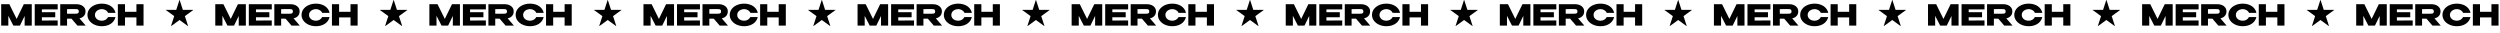 <?xml version="1.0" encoding="UTF-8"?> <svg xmlns="http://www.w3.org/2000/svg" width="5759" height="75" viewBox="0 0 5759 75" fill="none"> <path d="M73.168 9.688V59H56.775V36.743L45.913 59H30.787L19.192 36.476V59H2.732V9.688H21.524L38.317 43.607L54.843 9.688H73.168ZM127.255 39.808H96.468V47.338L132.852 47.072V59H80.008V9.688H132.852L132.919 21.616H96.468V28.147H127.255V39.808ZM178.321 58.933L164.66 43.007H154.465V58.933H138.738V9.621H175.989C180.12 9.621 183.763 10.31 186.917 11.687C190.116 13.064 192.582 14.997 194.314 17.485C196.091 19.928 196.98 22.771 196.98 26.014V26.281C196.98 30.501 195.736 33.989 193.248 36.743C190.805 39.497 187.406 41.341 183.052 42.274L197.379 58.933H178.321ZM181.52 26.414C181.52 24.682 181.142 23.415 180.387 22.616C179.676 21.816 178.743 21.328 177.588 21.15C176.433 20.972 174.745 20.883 172.524 20.883H170.125C166.837 20.972 161.617 21.017 154.465 21.017V31.612H172.39H172.524C174.745 31.612 176.433 31.523 177.588 31.345C178.743 31.168 179.676 30.723 180.387 30.013C181.142 29.257 181.52 28.058 181.52 26.414ZM201.471 34.411C201.471 29.48 202.915 25.037 205.803 21.083C208.735 17.129 212.711 14.042 217.731 11.82C222.795 9.555 228.393 8.422 234.524 8.422C240.032 8.422 245.008 9.31 249.451 11.088C253.893 12.82 257.536 15.286 260.379 18.484C263.222 21.638 265.11 25.348 266.043 29.613H248.984C248.318 27.836 247.185 26.303 245.586 25.015C244.031 23.682 242.276 22.682 240.321 22.016C238.366 21.35 236.456 21.017 234.59 21.017C231.969 21.017 229.415 21.55 226.927 22.616C224.484 23.682 222.485 25.237 220.93 27.28C219.419 29.28 218.664 31.656 218.664 34.411C218.664 37.165 219.419 39.564 220.93 41.608C222.44 43.607 224.395 45.139 226.794 46.206C229.237 47.227 231.836 47.738 234.59 47.738C237.656 47.738 240.477 47.005 243.053 45.539C245.674 44.073 247.607 41.985 248.851 39.275H265.977C264.999 43.496 263.089 47.205 260.246 50.404C257.403 53.558 253.782 56.001 249.384 57.734C244.986 59.467 240.032 60.333 234.524 60.333C228.437 60.333 222.862 59.2 217.798 56.934C212.778 54.669 208.802 51.559 205.869 47.605C202.937 43.651 201.471 39.253 201.471 34.411ZM287.95 27.214H314.272V9.688H330.665V59H314.272V40.142H287.95V59H271.49V9.688H287.95V27.214Z" fill="black"></path> <path d="M444.97 23.252L426.047 37.008C425.995 37.046 425.956 37.099 425.936 37.16C425.915 37.222 425.916 37.288 425.936 37.349L433.165 59.594C433.188 59.656 433.19 59.723 433.171 59.786C433.152 59.849 433.113 59.904 433.06 59.943C433.006 59.981 432.942 60.001 432.876 60C432.81 59.998 432.747 59.975 432.695 59.934L413.772 46.178C413.72 46.139 413.658 46.119 413.593 46.119C413.529 46.119 413.466 46.139 413.414 46.178L394.491 59.934C394.439 59.975 394.376 59.997 394.311 59.999C394.246 60 394.182 59.98 394.129 59.942C394.076 59.904 394.037 59.85 394.017 59.788C393.998 59.725 393.999 59.658 394.021 59.597L401.25 37.334C401.271 37.273 401.271 37.207 401.251 37.145C401.231 37.084 401.191 37.031 401.139 36.993L382.225 23.252C382.17 23.215 382.129 23.162 382.107 23.099C382.086 23.037 382.086 22.97 382.106 22.907C382.126 22.845 382.167 22.791 382.221 22.753C382.275 22.716 382.34 22.697 382.405 22.7H405.793C405.859 22.703 405.925 22.684 405.979 22.646C406.034 22.608 406.074 22.552 406.094 22.489L413.323 0.217C413.342 0.154 413.38 0.099 413.432 0.06C413.484 0.021 413.547 -1.683e-09 413.613 0C413.678 1.682e-09 413.741 0.021 413.793 0.06C413.846 0.099 413.884 0.154 413.902 0.217L421.116 22.498C421.136 22.562 421.176 22.617 421.231 22.655C421.285 22.693 421.351 22.712 421.417 22.709H444.793C444.856 22.71 444.917 22.73 444.968 22.767C445.019 22.805 445.056 22.857 445.076 22.917C445.096 22.976 445.096 23.041 445.077 23.101C445.058 23.161 445.021 23.214 444.97 23.252Z" fill="black"></path> <path d="M566.35 9.688V59H549.957V36.743L539.095 59H523.968L512.373 36.476V59H495.914V9.688H514.706L531.499 43.607L548.025 9.688H566.35ZM620.436 39.808H589.65V47.338L626.034 47.072V59H573.19V9.688H626.034L626.101 21.616H589.65V28.147H620.436V39.808ZM671.503 58.933L657.842 43.007H647.647V58.933H631.92V9.621H669.171C673.302 9.621 676.945 10.31 680.099 11.687C683.298 13.064 685.763 14.997 687.496 17.485C689.273 19.928 690.161 22.771 690.161 26.014V26.281C690.161 30.501 688.918 33.989 686.43 36.743C683.986 39.497 680.588 41.341 676.234 42.274L690.561 58.933H671.503ZM674.701 26.414C674.701 24.682 674.324 23.415 673.569 22.616C672.858 21.816 671.925 21.328 670.77 21.15C669.615 20.972 667.927 20.883 665.705 20.883H663.306C660.019 20.972 654.799 21.017 647.647 21.017V31.612H665.572H665.705C667.927 31.612 669.615 31.523 670.77 31.345C671.925 31.168 672.858 30.723 673.569 30.013C674.324 29.257 674.701 28.058 674.701 26.414ZM694.653 34.411C694.653 29.48 696.097 25.037 698.985 21.083C701.917 17.129 705.893 14.042 710.913 11.82C715.977 9.555 721.575 8.422 727.706 8.422C733.214 8.422 738.19 9.31 742.632 11.088C747.075 12.82 750.718 15.286 753.561 18.484C756.404 21.638 758.292 25.348 759.225 29.613H742.166C741.5 27.836 740.367 26.303 738.767 25.015C737.213 23.682 735.458 22.682 733.503 22.016C731.548 21.35 729.638 21.017 727.772 21.017C725.151 21.017 722.597 21.55 720.109 22.616C717.665 23.682 715.666 25.237 714.111 27.28C712.601 29.28 711.846 31.656 711.846 34.411C711.846 37.165 712.601 39.564 714.111 41.608C715.622 43.607 717.577 45.139 719.976 46.206C722.419 47.227 725.018 47.738 727.772 47.738C730.838 47.738 733.659 47.005 736.235 45.539C738.856 44.073 740.789 41.985 742.033 39.275H759.159C758.181 43.496 756.271 47.205 753.428 50.404C750.585 53.558 746.964 56.001 742.566 57.734C738.168 59.467 733.214 60.333 727.706 60.333C721.619 60.333 716.044 59.2 710.979 56.934C705.959 54.669 701.983 51.559 699.051 47.605C696.119 43.651 694.653 39.253 694.653 34.411ZM781.132 27.214H807.454V9.688H823.847V59H807.454V40.142H781.132V59H764.672V9.688H781.132V27.214Z" fill="black"></path> <path d="M938.152 23.252L919.229 37.008C919.177 37.046 919.138 37.099 919.118 37.16C919.097 37.222 919.098 37.288 919.118 37.349L926.347 59.594C926.37 59.656 926.372 59.723 926.353 59.786C926.334 59.849 926.295 59.904 926.242 59.943C926.188 59.981 926.124 60.001 926.058 60C925.992 59.998 925.929 59.975 925.877 59.934L906.954 46.178C906.902 46.139 906.84 46.119 906.775 46.119C906.711 46.119 906.648 46.139 906.596 46.178L887.673 59.934C887.621 59.975 887.558 59.997 887.493 59.999C887.428 60 887.364 59.98 887.311 59.942C887.258 59.904 887.219 59.85 887.199 59.788C887.18 59.725 887.181 59.658 887.203 59.597L894.432 37.334C894.453 37.273 894.453 37.207 894.433 37.145C894.413 37.084 894.373 37.031 894.321 36.993L875.407 23.252C875.352 23.215 875.311 23.162 875.289 23.099C875.268 23.037 875.268 22.97 875.288 22.907C875.308 22.845 875.349 22.791 875.403 22.753C875.457 22.716 875.522 22.697 875.587 22.7H898.975C899.041 22.703 899.107 22.684 899.161 22.646C899.216 22.608 899.256 22.552 899.276 22.489L906.505 0.217C906.524 0.154 906.562 0.099 906.614 0.06C906.666 0.021 906.729 -1.683e-09 906.795 0C906.86 1.682e-09 906.923 0.021 906.975 0.06C907.028 0.099 907.066 0.154 907.084 0.217L914.298 22.498C914.318 22.562 914.358 22.617 914.413 22.655C914.467 22.693 914.533 22.712 914.599 22.709H937.975C938.038 22.71 938.099 22.73 938.15 22.767C938.201 22.805 938.238 22.857 938.258 22.917C938.278 22.976 938.278 23.041 938.259 23.101C938.24 23.161 938.203 23.214 938.152 23.252Z" fill="black"></path> <path d="M1059.53 9.688V59H1043.14V36.743L1032.28 59H1017.15L1005.56 36.476V59H989.096V9.688H1007.89L1024.68 43.607L1041.21 9.688H1059.53ZM1113.62 39.808H1082.83V47.338L1119.22 47.072V59H1066.37V9.688H1119.22L1119.28 21.616H1082.83V28.147H1113.62V39.808ZM1164.68 58.933L1151.02 43.007H1140.83V58.933H1125.1V9.621H1162.35C1166.48 9.621 1170.13 10.31 1173.28 11.687C1176.48 13.064 1178.95 14.997 1180.68 17.485C1182.45 19.928 1183.34 22.771 1183.34 26.014V26.281C1183.34 30.501 1182.1 33.989 1179.61 36.743C1177.17 39.497 1173.77 41.341 1169.42 42.274L1183.74 58.933H1164.68ZM1167.88 26.414C1167.88 24.682 1167.51 23.415 1166.75 22.616C1166.04 21.816 1165.11 21.328 1163.95 21.15C1162.8 20.972 1161.11 20.883 1158.89 20.883H1156.49C1153.2 20.972 1147.98 21.017 1140.83 21.017V31.612H1158.75H1158.89C1161.11 31.612 1162.8 31.523 1163.95 31.345C1165.11 31.168 1166.04 30.723 1166.75 30.013C1167.51 29.257 1167.88 28.058 1167.88 26.414ZM1187.84 34.411C1187.84 29.48 1189.28 25.037 1192.17 21.083C1195.1 17.129 1199.07 14.042 1204.09 11.82C1209.16 9.555 1214.76 8.422 1220.89 8.422C1226.4 8.422 1231.37 9.31 1235.81 11.088C1240.26 12.82 1243.9 15.286 1246.74 18.484C1249.59 21.638 1251.47 25.348 1252.41 29.613H1235.35C1234.68 27.836 1233.55 26.303 1231.95 25.015C1230.39 23.682 1228.64 22.682 1226.68 22.016C1224.73 21.35 1222.82 21.017 1220.95 21.017C1218.33 21.017 1215.78 21.55 1213.29 22.616C1210.85 23.682 1208.85 25.237 1207.29 27.28C1205.78 29.28 1205.03 31.656 1205.03 34.411C1205.03 37.165 1205.78 39.564 1207.29 41.608C1208.8 43.607 1210.76 45.139 1213.16 46.206C1215.6 47.227 1218.2 47.738 1220.95 47.738C1224.02 47.738 1226.84 47.005 1229.42 45.539C1232.04 44.073 1233.97 41.985 1235.21 39.275H1252.34C1251.36 43.496 1249.45 47.205 1246.61 50.404C1243.77 53.558 1240.15 56.001 1235.75 57.734C1231.35 59.467 1226.4 60.333 1220.89 60.333C1214.8 60.333 1209.23 59.2 1204.16 56.934C1199.14 54.669 1195.17 51.559 1192.23 47.605C1189.3 43.651 1187.84 39.253 1187.84 34.411ZM1274.31 27.214H1300.64V9.688H1317.03V59H1300.64V40.142H1274.31V59H1257.85V9.688H1274.31V27.214Z" fill="black"></path> <path d="M1431.33 23.252L1412.41 37.008C1412.36 37.046 1412.32 37.099 1412.3 37.16C1412.28 37.222 1412.28 37.288 1412.3 37.349L1419.53 59.594C1419.55 59.656 1419.55 59.723 1419.53 59.786C1419.52 59.849 1419.48 59.904 1419.42 59.943C1419.37 59.981 1419.31 60.001 1419.24 60C1419.17 59.998 1419.11 59.975 1419.06 59.934L1400.14 46.178C1400.08 46.139 1400.02 46.119 1399.96 46.119C1399.89 46.119 1399.83 46.139 1399.78 46.178L1380.85 59.934C1380.8 59.975 1380.74 59.997 1380.67 59.999C1380.61 60 1380.55 59.98 1380.49 59.942C1380.44 59.904 1380.4 59.85 1380.38 59.788C1380.36 59.725 1380.36 59.658 1380.38 59.597L1387.61 37.334C1387.63 37.273 1387.63 37.207 1387.61 37.145C1387.59 37.084 1387.55 37.031 1387.5 36.993L1368.59 23.252C1368.53 23.215 1368.49 23.162 1368.47 23.099C1368.45 23.037 1368.45 22.97 1368.47 22.907C1368.49 22.845 1368.53 22.791 1368.58 22.753C1368.64 22.716 1368.7 22.697 1368.77 22.7H1392.16C1392.22 22.703 1392.29 22.684 1392.34 22.646C1392.4 22.608 1392.44 22.552 1392.46 22.489L1399.69 0.217C1399.71 0.154 1399.74 0.099 1399.8 0.06C1399.85 0.021 1399.91 -1.683e-09 1399.98 0C1400.04 1.682e-09 1400.1 0.021 1400.16 0.06C1400.21 0.099 1400.25 0.154 1400.27 0.217L1407.48 22.498C1407.5 22.562 1407.54 22.617 1407.59 22.655C1407.65 22.693 1407.71 22.712 1407.78 22.709H1431.16C1431.22 22.71 1431.28 22.73 1431.33 22.767C1431.38 22.805 1431.42 22.857 1431.44 22.917C1431.46 22.976 1431.46 23.041 1431.44 23.101C1431.42 23.161 1431.38 23.214 1431.33 23.252Z" fill="black"></path> <path d="M1552.71 9.688V59H1536.32V36.743L1525.46 59H1510.33L1498.74 36.476V59H1482.28V9.688H1501.07L1517.86 43.607L1534.39 9.688H1552.71ZM1606.8 39.808H1576.01V47.338L1612.4 47.072V59H1559.55V9.688H1612.4L1612.46 21.616H1576.01V28.147H1606.8V39.808ZM1657.87 58.933L1644.21 43.007H1634.01V58.933H1618.28V9.621H1655.53C1659.67 9.621 1663.31 10.31 1666.46 11.687C1669.66 13.064 1672.13 14.997 1673.86 17.485C1675.64 19.928 1676.53 22.771 1676.53 26.014V26.281C1676.53 30.501 1675.28 33.989 1672.79 36.743C1670.35 39.497 1666.95 41.341 1662.6 42.274L1676.92 58.933H1657.87ZM1661.07 26.414C1661.07 24.682 1660.69 23.415 1659.93 22.616C1659.22 21.816 1658.29 21.328 1657.13 21.15C1655.98 20.972 1654.29 20.883 1652.07 20.883H1649.67C1646.38 20.972 1641.16 21.017 1634.01 21.017V31.612H1651.94H1652.07C1654.29 31.612 1655.98 31.523 1657.13 31.345C1658.29 31.168 1659.22 30.723 1659.93 30.013C1660.69 29.257 1661.07 28.058 1661.07 26.414ZM1681.02 34.411C1681.02 29.48 1682.46 25.037 1685.35 21.083C1688.28 17.129 1692.26 14.042 1697.28 11.82C1702.34 9.555 1707.94 8.422 1714.07 8.422C1719.58 8.422 1724.55 9.31 1729 11.088C1733.44 12.82 1737.08 15.286 1739.92 18.484C1742.77 21.638 1744.66 25.348 1745.59 29.613H1728.53C1727.86 27.836 1726.73 26.303 1725.13 25.015C1723.58 23.682 1721.82 22.682 1719.87 22.016C1717.91 21.35 1716 21.017 1714.14 21.017C1711.51 21.017 1708.96 21.55 1706.47 22.616C1704.03 23.682 1702.03 25.237 1700.48 27.28C1698.96 29.28 1698.21 31.656 1698.21 34.411C1698.21 37.165 1698.96 39.564 1700.48 41.608C1701.99 43.607 1703.94 45.139 1706.34 46.206C1708.78 47.227 1711.38 47.738 1714.14 47.738C1717.2 47.738 1720.02 47.005 1722.6 45.539C1725.22 44.073 1727.15 41.985 1728.4 39.275H1745.52C1744.54 43.496 1742.63 47.205 1739.79 50.404C1736.95 53.558 1733.33 56.001 1728.93 57.734C1724.53 59.467 1719.58 60.333 1714.07 60.333C1707.98 60.333 1702.41 59.2 1697.34 56.934C1692.32 54.669 1688.35 51.559 1685.42 47.605C1682.48 43.651 1681.02 39.253 1681.02 34.411ZM1767.5 27.214H1793.82V9.688H1810.21V59H1793.82V40.142H1767.5V59H1751.04V9.688H1767.5V27.214Z" fill="black"></path> <path d="M1924.52 23.252L1905.59 37.008C1905.54 37.046 1905.5 37.099 1905.48 37.16C1905.46 37.222 1905.46 37.288 1905.48 37.349L1912.71 59.594C1912.73 59.656 1912.74 59.723 1912.72 59.786C1912.7 59.849 1912.66 59.904 1912.61 59.943C1912.55 59.981 1912.49 60.001 1912.42 60C1912.36 59.998 1912.29 59.975 1912.24 59.934L1893.32 46.178C1893.27 46.139 1893.2 46.119 1893.14 46.119C1893.07 46.119 1893.01 46.139 1892.96 46.178L1874.04 59.934C1873.98 59.975 1873.92 59.997 1873.86 59.999C1873.79 60 1873.73 59.98 1873.67 59.942C1873.62 59.904 1873.58 59.85 1873.56 59.788C1873.54 59.725 1873.54 59.658 1873.57 59.597L1880.8 37.334C1880.82 37.273 1880.82 37.207 1880.8 37.145C1880.78 37.084 1880.74 37.031 1880.68 36.993L1861.77 23.252C1861.72 23.215 1861.67 23.162 1861.65 23.099C1861.63 23.037 1861.63 22.97 1861.65 22.907C1861.67 22.845 1861.71 22.791 1861.77 22.753C1861.82 22.716 1861.89 22.697 1861.95 22.7H1885.34C1885.4 22.703 1885.47 22.684 1885.52 22.646C1885.58 22.608 1885.62 22.552 1885.64 22.489L1892.87 0.217C1892.89 0.154 1892.93 0.099 1892.98 0.06C1893.03 0.021 1893.09 -1.683e-09 1893.16 0C1893.22 1.682e-09 1893.29 0.021 1893.34 0.06C1893.39 0.099 1893.43 0.154 1893.45 0.217L1900.66 22.498C1900.68 22.562 1900.72 22.617 1900.78 22.655C1900.83 22.693 1900.9 22.712 1900.96 22.709H1924.34C1924.4 22.71 1924.46 22.73 1924.51 22.767C1924.56 22.805 1924.6 22.857 1924.62 22.917C1924.64 22.976 1924.64 23.041 1924.62 23.101C1924.6 23.161 1924.57 23.214 1924.52 23.252Z" fill="black"></path> <path d="M2045.9 9.688V59H2029.5V36.743L2018.64 59H2003.51L1991.92 36.476V59H1975.46V9.688H1994.25L2011.04 43.607L2027.57 9.688H2045.9ZM2099.98 39.808H2069.2V47.338L2105.58 47.072V59H2052.74V9.688H2105.58L2105.65 21.616H2069.2V28.147H2099.98V39.808ZM2151.05 58.933L2137.39 43.007H2127.19V58.933H2111.47V9.621H2148.72C2152.85 9.621 2156.49 10.31 2159.64 11.687C2162.84 13.064 2165.31 14.997 2167.04 17.485C2168.82 19.928 2169.71 22.771 2169.71 26.014V26.281C2169.71 30.501 2168.46 33.989 2165.98 36.743C2163.53 39.497 2160.13 41.341 2155.78 42.274L2170.11 58.933H2151.05ZM2154.25 26.414C2154.25 24.682 2153.87 23.415 2153.11 22.616C2152.4 21.816 2151.47 21.328 2150.32 21.15C2149.16 20.972 2147.47 20.883 2145.25 20.883H2142.85C2139.56 20.972 2134.34 21.017 2127.19 21.017V31.612H2145.12H2145.25C2147.47 31.612 2149.16 31.523 2150.32 31.345C2151.47 31.168 2152.4 30.723 2153.11 30.013C2153.87 29.257 2154.25 28.058 2154.25 26.414ZM2174.2 34.411C2174.2 29.48 2175.64 25.037 2178.53 21.083C2181.46 17.129 2185.44 14.042 2190.46 11.82C2195.52 9.555 2201.12 8.422 2207.25 8.422C2212.76 8.422 2217.74 9.31 2222.18 11.088C2226.62 12.82 2230.26 15.286 2233.11 18.484C2235.95 21.638 2237.84 25.348 2238.77 29.613H2221.71C2221.05 27.836 2219.91 26.303 2218.31 25.015C2216.76 23.682 2215 22.682 2213.05 22.016C2211.09 21.35 2209.18 21.017 2207.32 21.017C2204.7 21.017 2202.14 21.55 2199.65 22.616C2197.21 23.682 2195.21 25.237 2193.66 27.28C2192.15 29.28 2191.39 31.656 2191.39 34.411C2191.39 37.165 2192.15 39.564 2193.66 41.608C2195.17 43.607 2197.12 45.139 2199.52 46.206C2201.96 47.227 2204.56 47.738 2207.32 47.738C2210.38 47.738 2213.2 47.005 2215.78 45.539C2218.4 44.073 2220.33 41.985 2221.58 39.275H2238.7C2237.73 43.496 2235.82 47.205 2232.97 50.404C2230.13 53.558 2226.51 56.001 2222.11 57.734C2217.71 59.467 2212.76 60.333 2207.25 60.333C2201.16 60.333 2195.59 59.2 2190.53 56.934C2185.51 54.669 2181.53 51.559 2178.6 47.605C2175.66 43.651 2174.2 39.253 2174.2 34.411ZM2260.68 27.214H2287V9.688H2303.39V59H2287V40.142H2260.68V59H2244.22V9.688H2260.68V27.214Z" fill="black"></path> <path d="M2417.7 23.252L2398.77 37.008C2398.72 37.046 2398.68 37.099 2398.66 37.16C2398.64 37.222 2398.64 37.288 2398.66 37.349L2405.89 59.594C2405.92 59.656 2405.92 59.723 2405.9 59.786C2405.88 59.849 2405.84 59.904 2405.79 59.943C2405.73 59.981 2405.67 60.001 2405.6 60C2405.54 59.998 2405.47 59.975 2405.42 59.934L2386.5 46.178C2386.45 46.139 2386.39 46.119 2386.32 46.119C2386.26 46.119 2386.19 46.139 2386.14 46.178L2367.22 59.934C2367.17 59.975 2367.1 59.997 2367.04 59.999C2366.97 60 2366.91 59.98 2366.86 59.942C2366.8 59.904 2366.76 59.85 2366.74 59.788C2366.73 59.725 2366.73 59.658 2366.75 59.597L2373.98 37.334C2374 37.273 2374 37.207 2373.98 37.145C2373.96 37.084 2373.92 37.031 2373.87 36.993L2354.95 23.252C2354.9 23.215 2354.86 23.162 2354.83 23.099C2354.81 23.037 2354.81 22.97 2354.83 22.907C2354.85 22.845 2354.89 22.791 2354.95 22.753C2355 22.716 2355.07 22.697 2355.13 22.7H2378.52C2378.59 22.703 2378.65 22.684 2378.71 22.646C2378.76 22.608 2378.8 22.552 2378.82 22.489L2386.05 0.217C2386.07 0.154 2386.11 0.099 2386.16 0.06C2386.21 0.021 2386.27 -1.683e-09 2386.34 0C2386.41 1.682e-09 2386.47 0.021 2386.52 0.06C2386.57 0.099 2386.61 0.154 2386.63 0.217L2393.84 22.498C2393.86 22.562 2393.9 22.617 2393.96 22.655C2394.01 22.693 2394.08 22.712 2394.14 22.709H2417.52C2417.58 22.71 2417.64 22.73 2417.7 22.767C2417.75 22.805 2417.78 22.857 2417.8 22.917C2417.82 22.976 2417.82 23.041 2417.8 23.101C2417.79 23.161 2417.75 23.214 2417.7 23.252Z" fill="black"></path> <path d="M2539.08 9.688V59H2522.68V36.743L2511.82 59H2496.7L2485.1 36.476V59H2468.64V9.688H2487.43L2504.23 43.607L2520.75 9.688H2539.08ZM2593.16 39.808H2562.38V47.338L2598.76 47.072V59H2545.92V9.688H2598.76L2598.83 21.616H2562.38V28.147H2593.16V39.808ZM2644.23 58.933L2630.57 43.007H2620.37V58.933H2604.65V9.621H2641.9C2646.03 9.621 2649.67 10.31 2652.83 11.687C2656.03 13.064 2658.49 14.997 2660.22 17.485C2662 19.928 2662.89 22.771 2662.89 26.014V26.281C2662.89 30.501 2661.64 33.989 2659.16 36.743C2656.71 39.497 2653.32 41.341 2648.96 42.274L2663.29 58.933H2644.23ZM2647.43 26.414C2647.43 24.682 2647.05 23.415 2646.3 22.616C2645.59 21.816 2644.65 21.328 2643.5 21.15C2642.34 20.972 2640.65 20.883 2638.43 20.883H2636.03C2632.75 20.972 2627.53 21.017 2620.37 21.017V31.612H2638.3H2638.43C2640.65 31.612 2642.34 31.523 2643.5 31.345C2644.65 31.168 2645.59 30.723 2646.3 30.013C2647.05 29.257 2647.43 28.058 2647.43 26.414ZM2667.38 34.411C2667.38 29.48 2668.82 25.037 2671.71 21.083C2674.64 17.129 2678.62 14.042 2683.64 11.82C2688.7 9.555 2694.3 8.422 2700.43 8.422C2705.94 8.422 2710.92 9.31 2715.36 11.088C2719.8 12.82 2723.45 15.286 2726.29 18.484C2729.13 21.638 2731.02 25.348 2731.95 29.613H2714.89C2714.23 27.836 2713.09 26.303 2711.49 25.015C2709.94 23.682 2708.19 22.682 2706.23 22.016C2704.28 21.35 2702.37 21.017 2700.5 21.017C2697.88 21.017 2695.32 21.55 2692.84 22.616C2690.39 23.682 2688.39 25.237 2686.84 27.28C2685.33 29.28 2684.57 31.656 2684.57 34.411C2684.57 37.165 2685.33 39.564 2686.84 41.608C2688.35 43.607 2690.3 45.139 2692.7 46.206C2695.15 47.227 2697.75 47.738 2700.5 47.738C2703.56 47.738 2706.39 47.005 2708.96 45.539C2711.58 44.073 2713.52 41.985 2714.76 39.275H2731.89C2730.91 43.496 2729 47.205 2726.16 50.404C2723.31 53.558 2719.69 56.001 2715.29 57.734C2710.9 59.467 2705.94 60.333 2700.43 60.333C2694.35 60.333 2688.77 59.2 2683.71 56.934C2678.69 54.669 2674.71 51.559 2671.78 47.605C2668.85 43.651 2667.38 39.253 2667.38 34.411ZM2753.86 27.214H2780.18V9.688H2796.57V59H2780.18V40.142H2753.86V59H2737.4V9.688H2753.86V27.214Z" fill="black"></path> <path d="M2910.88 23.252L2891.96 37.008C2891.9 37.046 2891.86 37.099 2891.84 37.16C2891.82 37.222 2891.82 37.288 2891.84 37.349L2899.07 59.594C2899.1 59.656 2899.1 59.723 2899.08 59.786C2899.06 59.849 2899.02 59.904 2898.97 59.943C2898.91 59.981 2898.85 60.001 2898.78 60C2898.72 59.998 2898.66 59.975 2898.6 59.934L2879.68 46.178C2879.63 46.139 2879.57 46.119 2879.5 46.119C2879.44 46.119 2879.37 46.139 2879.32 46.178L2860.4 59.934C2860.35 59.975 2860.28 59.997 2860.22 59.999C2860.15 60 2860.09 59.98 2860.04 59.942C2859.98 59.904 2859.95 59.85 2859.93 59.788C2859.91 59.725 2859.91 59.658 2859.93 59.597L2867.16 37.334C2867.18 37.273 2867.18 37.207 2867.16 37.145C2867.14 37.084 2867.1 37.031 2867.05 36.993L2848.13 23.252C2848.08 23.215 2848.04 23.162 2848.02 23.099C2847.99 23.037 2847.99 22.97 2848.01 22.907C2848.03 22.845 2848.08 22.791 2848.13 22.753C2848.18 22.716 2848.25 22.697 2848.31 22.7H2871.7C2871.77 22.703 2871.83 22.684 2871.89 22.646C2871.94 22.608 2871.98 22.552 2872 22.489L2879.23 0.217C2879.25 0.154 2879.29 0.099 2879.34 0.06C2879.39 0.021 2879.46 -1.683e-09 2879.52 0C2879.59 1.682e-09 2879.65 0.021 2879.7 0.06C2879.75 0.099 2879.79 0.154 2879.81 0.217L2887.02 22.498C2887.04 22.562 2887.08 22.617 2887.14 22.655C2887.19 22.693 2887.26 22.712 2887.33 22.709H2910.7C2910.76 22.71 2910.83 22.73 2910.88 22.767C2910.93 22.805 2910.96 22.857 2910.98 22.917C2911 22.976 2911 23.041 2910.99 23.101C2910.97 23.161 2910.93 23.214 2910.88 23.252Z" fill="black"></path> <path d="M3032.26 9.688V59H3015.87V36.743L3005 59H2989.88L2978.28 36.476V59H2961.82V9.688H2980.61L2997.41 43.607L3013.93 9.688H3032.26ZM3086.35 39.808H3055.56V47.338L3091.94 47.072V59H3039.1V9.688H3091.94L3092.01 21.616H3055.56V28.147H3086.35V39.808ZM3137.41 58.933L3123.75 43.007H3113.56V58.933H3097.83V9.621H3135.08C3139.21 9.621 3142.85 10.31 3146.01 11.687C3149.21 13.064 3151.67 14.997 3153.4 17.485C3155.18 19.928 3156.07 22.771 3156.07 26.014V26.281C3156.07 30.501 3154.83 33.989 3152.34 36.743C3149.9 39.497 3146.5 41.341 3142.14 42.274L3156.47 58.933H3137.41ZM3140.61 26.414C3140.61 24.682 3140.23 23.415 3139.48 22.616C3138.77 21.816 3137.83 21.328 3136.68 21.15C3135.52 20.972 3133.84 20.883 3131.61 20.883H3129.22C3125.93 20.972 3120.71 21.017 3113.56 21.017V31.612H3131.48H3131.61C3133.84 31.612 3135.52 31.523 3136.68 31.345C3137.83 31.168 3138.77 30.723 3139.48 30.013C3140.23 29.257 3140.61 28.058 3140.61 26.414ZM3160.56 34.411C3160.56 29.48 3162.01 25.037 3164.89 21.083C3167.83 17.129 3171.8 14.042 3176.82 11.82C3181.89 9.555 3187.48 8.422 3193.61 8.422C3199.12 8.422 3204.1 9.31 3208.54 11.088C3212.98 12.82 3216.63 15.286 3219.47 18.484C3222.31 21.638 3224.2 25.348 3225.13 29.613H3208.07C3207.41 27.836 3206.28 26.303 3204.68 25.015C3203.12 23.682 3201.37 22.682 3199.41 22.016C3197.46 21.35 3195.55 21.017 3193.68 21.017C3191.06 21.017 3188.51 21.55 3186.02 22.616C3183.57 23.682 3181.58 25.237 3180.02 27.28C3178.51 29.28 3177.75 31.656 3177.75 34.411C3177.75 37.165 3178.51 39.564 3180.02 41.608C3181.53 43.607 3183.49 45.139 3185.88 46.206C3188.33 47.227 3190.93 47.738 3193.68 47.738C3196.75 47.738 3199.57 47.005 3202.14 45.539C3204.77 44.073 3206.7 41.985 3207.94 39.275H3225.07C3224.09 43.496 3222.18 47.205 3219.34 50.404C3216.49 53.558 3212.87 56.001 3208.47 57.734C3204.08 59.467 3199.12 60.333 3193.61 60.333C3187.53 60.333 3181.95 59.2 3176.89 56.934C3171.87 54.669 3167.89 51.559 3164.96 47.605C3162.03 43.651 3160.56 39.253 3160.56 34.411ZM3247.04 27.214H3273.36V9.688H3289.76V59H3273.36V40.142H3247.04V59H3230.58V9.688H3247.04V27.214Z" fill="black"></path> <path d="M3404.06 23.252L3385.14 37.008C3385.09 37.046 3385.05 37.099 3385.03 37.16C3385.01 37.222 3385.01 37.288 3385.03 37.349L3392.26 59.594C3392.28 59.656 3392.28 59.723 3392.26 59.786C3392.24 59.849 3392.2 59.904 3392.15 59.943C3392.1 59.981 3392.03 60.001 3391.97 60C3391.9 59.998 3391.84 59.975 3391.79 59.934L3372.86 46.178C3372.81 46.139 3372.75 46.119 3372.68 46.119C3372.62 46.119 3372.56 46.139 3372.5 46.178L3353.58 59.934C3353.53 59.975 3353.47 59.997 3353.4 59.999C3353.34 60 3353.27 59.98 3353.22 59.942C3353.17 59.904 3353.13 59.85 3353.11 59.788C3353.09 59.725 3353.09 59.658 3353.11 59.597L3360.34 37.334C3360.36 37.273 3360.36 37.207 3360.34 37.145C3360.32 37.084 3360.28 37.031 3360.23 36.993L3341.32 23.252C3341.26 23.215 3341.22 23.162 3341.2 23.099C3341.18 23.037 3341.18 22.97 3341.2 22.907C3341.22 22.845 3341.26 22.791 3341.31 22.753C3341.37 22.716 3341.43 22.697 3341.5 22.7H3364.88C3364.95 22.703 3365.02 22.684 3365.07 22.646C3365.12 22.608 3365.16 22.552 3365.18 22.489L3372.41 0.217C3372.43 0.154 3372.47 0.099 3372.52 0.06C3372.57 0.021 3372.64 -1.683e-09 3372.7 0C3372.77 1.682e-09 3372.83 0.021 3372.88 0.06C3372.94 0.099 3372.97 0.154 3372.99 0.217L3380.21 22.498C3380.23 22.562 3380.27 22.617 3380.32 22.655C3380.38 22.693 3380.44 22.712 3380.51 22.709H3403.88C3403.95 22.71 3404.01 22.73 3404.06 22.767C3404.11 22.805 3404.15 22.857 3404.17 22.917C3404.19 22.976 3404.19 23.041 3404.17 23.101C3404.15 23.161 3404.11 23.214 3404.06 23.252Z" fill="black"></path> <path d="M3525.44 9.688V59H3509.05V36.743L3498.19 59H3483.06L3471.46 36.476V59H3455V9.688H3473.8L3490.59 43.607L3507.12 9.688H3525.44ZM3579.53 39.808H3548.74V47.338L3585.12 47.072V59H3532.28V9.688H3585.12L3585.19 21.616H3548.74V28.147H3579.53V39.808ZM3630.59 58.933L3616.93 43.007H3606.74V58.933H3591.01V9.621H3628.26C3632.39 9.621 3636.04 10.31 3639.19 11.687C3642.39 13.064 3644.85 14.997 3646.59 17.485C3648.36 19.928 3649.25 22.771 3649.25 26.014V26.281C3649.25 30.501 3648.01 33.989 3645.52 36.743C3643.08 39.497 3639.68 41.341 3635.32 42.274L3649.65 58.933H3630.59ZM3633.79 26.414C3633.79 24.682 3633.41 23.415 3632.66 22.616C3631.95 21.816 3631.02 21.328 3629.86 21.15C3628.71 20.972 3627.02 20.883 3624.8 20.883H3622.4C3619.11 20.972 3613.89 21.017 3606.74 21.017V31.612H3624.66H3624.8C3627.02 31.612 3628.71 31.523 3629.86 31.345C3631.02 31.168 3631.95 30.723 3632.66 30.013C3633.41 29.257 3633.79 28.058 3633.79 26.414ZM3653.74 34.411C3653.74 29.48 3655.19 25.037 3658.08 21.083C3661.01 17.129 3664.98 14.042 3670 11.82C3675.07 9.555 3680.67 8.422 3686.8 8.422C3692.3 8.422 3697.28 9.31 3701.72 11.088C3706.17 12.82 3709.81 15.286 3712.65 18.484C3715.49 21.638 3717.38 25.348 3718.32 29.613H3701.26C3700.59 27.836 3699.46 26.303 3697.86 25.015C3696.3 23.682 3694.55 22.682 3692.59 22.016C3690.64 21.35 3688.73 21.017 3686.86 21.017C3684.24 21.017 3681.69 21.55 3679.2 22.616C3676.76 23.682 3674.76 25.237 3673.2 27.28C3671.69 29.28 3670.94 31.656 3670.94 34.411C3670.94 37.165 3671.69 39.564 3673.2 41.608C3674.71 43.607 3676.67 45.139 3679.07 46.206C3681.51 47.227 3684.11 47.738 3686.86 47.738C3689.93 47.738 3692.75 47.005 3695.33 45.539C3697.95 44.073 3699.88 41.985 3701.12 39.275H3718.25C3717.27 43.496 3715.36 47.205 3712.52 50.404C3709.68 53.558 3706.05 56.001 3701.66 57.734C3697.26 59.467 3692.3 60.333 3686.8 60.333C3680.71 60.333 3675.13 59.2 3670.07 56.934C3665.05 54.669 3661.07 51.559 3658.14 47.605C3655.21 43.651 3653.74 39.253 3653.74 34.411ZM3740.22 27.214H3766.54V9.688H3782.94V59H3766.54V40.142H3740.22V59H3723.76V9.688H3740.22V27.214Z" fill="black"></path> <path d="M3897.24 23.252L3878.32 37.008C3878.27 37.046 3878.23 37.099 3878.21 37.16C3878.19 37.222 3878.19 37.288 3878.21 37.349L3885.44 59.594C3885.46 59.656 3885.46 59.723 3885.44 59.786C3885.42 59.849 3885.39 59.904 3885.33 59.943C3885.28 59.981 3885.21 60.001 3885.15 60C3885.08 59.998 3885.02 59.975 3884.97 59.934L3866.04 46.178C3865.99 46.139 3865.93 46.119 3865.87 46.119C3865.8 46.119 3865.74 46.139 3865.69 46.178L3846.76 59.934C3846.71 59.975 3846.65 59.997 3846.58 59.999C3846.52 60 3846.45 59.98 3846.4 59.942C3846.35 59.904 3846.31 59.85 3846.29 59.788C3846.27 59.725 3846.27 59.658 3846.29 59.597L3853.52 37.334C3853.54 37.273 3853.54 37.207 3853.52 37.145C3853.5 37.084 3853.46 37.031 3853.41 36.993L3834.5 23.252C3834.44 23.215 3834.4 23.162 3834.38 23.099C3834.36 23.037 3834.36 22.97 3834.38 22.907C3834.4 22.845 3834.44 22.791 3834.49 22.753C3834.55 22.716 3834.61 22.697 3834.68 22.7H3858.07C3858.13 22.703 3858.2 22.684 3858.25 22.646C3858.31 22.608 3858.35 22.552 3858.37 22.489L3865.6 0.217C3865.61 0.154 3865.65 0.099 3865.7 0.06C3865.76 0.021 3865.82 -1.683e-09 3865.89 0C3865.95 1.682e-09 3866.01 0.021 3866.07 0.06C3866.12 0.099 3866.16 0.154 3866.17 0.217L3873.39 22.498C3873.41 22.562 3873.45 22.617 3873.5 22.655C3873.56 22.693 3873.62 22.712 3873.69 22.709H3897.07C3897.13 22.71 3897.19 22.73 3897.24 22.767C3897.29 22.805 3897.33 22.857 3897.35 22.917C3897.37 22.976 3897.37 23.041 3897.35 23.101C3897.33 23.161 3897.29 23.214 3897.24 23.252Z" fill="black"></path> <path d="M4018.62 9.688V59H4002.23V36.743L3991.37 59H3976.24L3964.65 36.476V59H3948.19V9.688H3966.98L3983.77 43.607L4000.3 9.688H4018.62ZM4072.71 39.808H4041.92V47.338L4078.31 47.072V59H4025.46V9.688H4078.31L4078.37 21.616H4041.92V28.147H4072.71V39.808ZM4123.78 58.933L4110.11 43.007H4099.92V58.933H4084.19V9.621H4121.44C4125.57 9.621 4129.22 10.31 4132.37 11.687C4135.57 13.064 4138.04 14.997 4139.77 17.485C4141.55 19.928 4142.43 22.771 4142.43 26.014V26.281C4142.43 30.501 4141.19 33.989 4138.7 36.743C4136.26 39.497 4132.86 41.341 4128.51 42.274L4142.83 58.933H4123.78ZM4126.97 26.414C4126.97 24.682 4126.6 23.415 4125.84 22.616C4125.13 21.816 4124.2 21.328 4123.04 21.15C4121.89 20.972 4120.2 20.883 4117.98 20.883H4115.58C4112.29 20.972 4107.07 21.017 4099.92 21.017V31.612H4117.84H4117.98C4120.2 31.612 4121.89 31.523 4123.04 31.345C4124.2 31.168 4125.13 30.723 4125.84 30.013C4126.6 29.257 4126.97 28.058 4126.97 26.414ZM4146.93 34.411C4146.93 29.48 4148.37 25.037 4151.26 21.083C4154.19 17.129 4158.17 14.042 4163.19 11.82C4168.25 9.555 4173.85 8.422 4179.98 8.422C4185.49 8.422 4190.46 9.31 4194.9 11.088C4199.35 12.82 4202.99 15.286 4205.83 18.484C4208.68 21.638 4210.56 25.348 4211.5 29.613H4194.44C4193.77 27.836 4192.64 26.303 4191.04 25.015C4189.48 23.682 4187.73 22.682 4185.78 22.016C4183.82 21.35 4181.91 21.017 4180.04 21.017C4177.42 21.017 4174.87 21.55 4172.38 22.616C4169.94 23.682 4167.94 25.237 4166.38 27.28C4164.87 29.28 4164.12 31.656 4164.12 34.411C4164.12 37.165 4164.87 39.564 4166.38 41.608C4167.89 43.607 4169.85 45.139 4172.25 46.206C4174.69 47.227 4177.29 47.738 4180.04 47.738C4183.11 47.738 4185.93 47.005 4188.51 45.539C4191.13 44.073 4193.06 41.985 4194.3 39.275H4211.43C4210.45 43.496 4208.54 47.205 4205.7 50.404C4202.86 53.558 4199.24 56.001 4194.84 57.734C4190.44 59.467 4185.49 60.333 4179.98 60.333C4173.89 60.333 4168.32 59.2 4163.25 56.934C4158.23 54.669 4154.26 51.559 4151.32 47.605C4148.39 43.651 4146.93 39.253 4146.93 34.411ZM4233.4 27.214H4259.73V9.688H4276.12V59H4259.73V40.142H4233.4V59H4216.94V9.688H4233.4V27.214Z" fill="black"></path> <path d="M4390.42 23.252L4371.5 37.008C4371.45 37.046 4371.41 37.099 4371.39 37.16C4371.37 37.222 4371.37 37.288 4371.39 37.349L4378.62 59.594C4378.64 59.656 4378.64 59.723 4378.62 59.786C4378.61 59.849 4378.57 59.904 4378.51 59.943C4378.46 59.981 4378.4 60.001 4378.33 60C4378.26 59.998 4378.2 59.975 4378.15 59.934L4359.23 46.178C4359.17 46.139 4359.11 46.119 4359.05 46.119C4358.98 46.119 4358.92 46.139 4358.87 46.178L4339.94 59.934C4339.89 59.975 4339.83 59.997 4339.76 59.999C4339.7 60 4339.64 59.98 4339.58 59.942C4339.53 59.904 4339.49 59.85 4339.47 59.788C4339.45 59.725 4339.45 59.658 4339.47 59.597L4346.7 37.334C4346.72 37.273 4346.72 37.207 4346.7 37.145C4346.68 37.084 4346.64 37.031 4346.59 36.993L4327.68 23.252C4327.62 23.215 4327.58 23.162 4327.56 23.099C4327.54 23.037 4327.54 22.97 4327.56 22.907C4327.58 22.845 4327.62 22.791 4327.67 22.753C4327.73 22.716 4327.79 22.697 4327.86 22.7H4351.25C4351.31 22.703 4351.38 22.684 4351.43 22.646C4351.49 22.608 4351.53 22.552 4351.55 22.489L4358.78 0.217C4358.8 0.154 4358.83 0.099 4358.89 0.06C4358.94 0.021 4359 -1.683e-09 4359.07 0C4359.13 1.682e-09 4359.19 0.021 4359.25 0.06C4359.3 0.099 4359.34 0.154 4359.36 0.217L4366.57 22.498C4366.59 22.562 4366.63 22.617 4366.68 22.655C4366.74 22.693 4366.8 22.712 4366.87 22.709H4390.25C4390.31 22.71 4390.37 22.73 4390.42 22.767C4390.47 22.805 4390.51 22.857 4390.53 22.917C4390.55 22.976 4390.55 23.041 4390.53 23.101C4390.51 23.161 4390.47 23.214 4390.42 23.252Z" fill="black"></path> <path d="M4511.8 9.688V59H4495.41V36.743L4484.55 59H4469.42L4457.83 36.476V59H4441.37V9.688H4460.16L4476.95 43.607L4493.48 9.688H4511.8ZM4565.89 39.808H4535.1V47.338L4571.49 47.072V59H4518.64V9.688H4571.49L4571.55 21.616H4535.1V28.147H4565.89V39.808ZM4616.96 58.933L4603.3 43.007H4593.1V58.933H4577.37V9.621H4614.62C4618.76 9.621 4622.4 10.31 4625.55 11.687C4628.75 13.064 4631.22 14.997 4632.95 17.485C4634.73 19.928 4635.62 22.771 4635.62 26.014V26.281C4635.62 30.501 4634.37 33.989 4631.88 36.743C4629.44 39.497 4626.04 41.341 4621.69 42.274L4636.02 58.933H4616.96ZM4620.16 26.414C4620.16 24.682 4619.78 23.415 4619.02 22.616C4618.31 21.816 4617.38 21.328 4616.22 21.15C4615.07 20.972 4613.38 20.883 4611.16 20.883H4608.76C4605.47 20.972 4600.25 21.017 4593.1 21.017V31.612H4611.03H4611.16C4613.38 31.612 4615.07 31.523 4616.22 31.345C4617.38 31.168 4618.31 30.723 4619.02 30.013C4619.78 29.257 4620.16 28.058 4620.16 26.414ZM4640.11 34.411C4640.11 29.48 4641.55 25.037 4644.44 21.083C4647.37 17.129 4651.35 14.042 4656.37 11.82C4661.43 9.555 4667.03 8.422 4673.16 8.422C4678.67 8.422 4683.64 9.31 4688.09 11.088C4692.53 12.82 4696.17 15.286 4699.01 18.484C4701.86 21.638 4703.75 25.348 4704.68 29.613H4687.62C4686.95 27.836 4685.82 26.303 4684.22 25.015C4682.67 23.682 4680.91 22.682 4678.96 22.016C4677 21.35 4675.09 21.017 4673.23 21.017C4670.61 21.017 4668.05 21.55 4665.56 22.616C4663.12 23.682 4661.12 25.237 4659.57 27.28C4658.05 29.28 4657.3 31.656 4657.3 34.411C4657.3 37.165 4658.05 39.564 4659.57 41.608C4661.08 43.607 4663.03 45.139 4665.43 46.206C4667.87 47.227 4670.47 47.738 4673.23 47.738C4676.29 47.738 4679.11 47.005 4681.69 45.539C4684.31 44.073 4686.24 41.985 4687.49 39.275H4704.61C4703.64 43.496 4701.72 47.205 4698.88 50.404C4696.04 53.558 4692.42 56.001 4688.02 57.734C4683.62 59.467 4678.67 60.333 4673.16 60.333C4667.07 60.333 4661.5 59.2 4656.43 56.934C4651.41 54.669 4647.44 51.559 4644.51 47.605C4641.57 43.651 4640.11 39.253 4640.11 34.411ZM4726.59 27.214H4752.91V9.688H4769.3V59H4752.91V40.142H4726.59V59H4710.13V9.688H4726.59V27.214Z" fill="black"></path> <path d="M4883.61 23.252L4864.68 37.008C4864.63 37.046 4864.59 37.099 4864.57 37.16C4864.55 37.222 4864.55 37.288 4864.57 37.349L4871.8 59.594C4871.82 59.656 4871.83 59.723 4871.81 59.786C4871.79 59.849 4871.75 59.904 4871.7 59.943C4871.64 59.981 4871.58 60.001 4871.51 60C4871.45 59.998 4871.38 59.975 4871.33 59.934L4852.41 46.178C4852.36 46.139 4852.29 46.119 4852.23 46.119C4852.16 46.119 4852.1 46.139 4852.05 46.178L4833.13 59.934C4833.07 59.975 4833.01 59.997 4832.95 59.999C4832.88 60 4832.82 59.98 4832.76 59.942C4832.71 59.904 4832.67 59.85 4832.65 59.788C4832.63 59.725 4832.63 59.658 4832.66 59.597L4839.89 37.334C4839.91 37.273 4839.91 37.207 4839.89 37.145C4839.87 37.084 4839.83 37.031 4839.77 36.993L4820.86 23.252C4820.81 23.215 4820.76 23.162 4820.74 23.099C4820.72 23.037 4820.72 22.97 4820.74 22.907C4820.76 22.845 4820.8 22.791 4820.86 22.753C4820.91 22.716 4820.98 22.697 4821.04 22.7H4844.43C4844.49 22.703 4844.56 22.684 4844.61 22.646C4844.67 22.608 4844.71 22.552 4844.73 22.489L4851.96 0.217C4851.98 0.154 4852.02 0.099 4852.07 0.06C4852.12 0.021 4852.18 -1.683e-09 4852.25 0C4852.31 1.682e-09 4852.38 0.021 4852.43 0.06C4852.48 0.099 4852.52 0.154 4852.54 0.217L4859.75 22.498C4859.77 22.562 4859.81 22.617 4859.87 22.655C4859.92 22.693 4859.99 22.712 4860.05 22.709H4883.43C4883.49 22.71 4883.55 22.73 4883.6 22.767C4883.65 22.805 4883.69 22.857 4883.71 22.917C4883.73 22.976 4883.73 23.041 4883.71 23.101C4883.69 23.161 4883.66 23.214 4883.61 23.252Z" fill="black"></path> <path d="M5004.99 9.688V59H4988.59V36.743L4977.73 59H4962.6L4951.01 36.476V59H4934.55V9.688H4953.34L4970.13 43.607L4986.66 9.688H5004.99ZM5059.07 39.808H5028.29V47.338L5064.67 47.072V59H5011.83V9.688H5064.67L5064.74 21.616H5028.29V28.147H5059.07V39.808ZM5110.14 58.933L5096.48 43.007H5086.28V58.933H5070.56V9.621H5107.81C5111.94 9.621 5115.58 10.31 5118.73 11.687C5121.93 13.064 5124.4 14.997 5126.13 17.485C5127.91 19.928 5128.8 22.771 5128.8 26.014V26.281C5128.8 30.501 5127.55 33.989 5125.07 36.743C5122.62 39.497 5119.22 41.341 5114.87 42.274L5129.2 58.933H5110.14ZM5113.34 26.414C5113.34 24.682 5112.96 23.415 5112.2 22.616C5111.49 21.816 5110.56 21.328 5109.41 21.15C5108.25 20.972 5106.56 20.883 5104.34 20.883H5101.94C5098.65 20.972 5093.43 21.017 5086.28 21.017V31.612H5104.21H5104.34C5106.56 31.612 5108.25 31.523 5109.41 31.345C5110.56 31.168 5111.49 30.723 5112.2 30.013C5112.96 29.257 5113.34 28.058 5113.34 26.414ZM5133.29 34.411C5133.29 29.48 5134.73 25.037 5137.62 21.083C5140.55 17.129 5144.53 14.042 5149.55 11.82C5154.61 9.555 5160.21 8.422 5166.34 8.422C5171.85 8.422 5176.83 9.31 5181.27 11.088C5185.71 12.82 5189.35 15.286 5192.2 18.484C5195.04 21.638 5196.93 25.348 5197.86 29.613H5180.8C5180.14 27.836 5179 26.303 5177.4 25.015C5175.85 23.682 5174.09 22.682 5172.14 22.016C5170.18 21.35 5168.27 21.017 5166.41 21.017C5163.79 21.017 5161.23 21.55 5158.74 22.616C5156.3 23.682 5154.3 25.237 5152.75 27.28C5151.24 29.28 5150.48 31.656 5150.48 34.411C5150.48 37.165 5151.24 39.564 5152.75 41.608C5154.26 43.607 5156.21 45.139 5158.61 46.206C5161.05 47.227 5163.65 47.738 5166.41 47.738C5169.47 47.738 5172.29 47.005 5174.87 45.539C5177.49 44.073 5179.42 41.985 5180.67 39.275H5197.79C5196.82 43.496 5194.91 47.205 5192.06 50.404C5189.22 53.558 5185.6 56.001 5181.2 57.734C5176.8 59.467 5171.85 60.333 5166.34 60.333C5160.25 60.333 5154.68 59.2 5149.62 56.934C5144.59 54.669 5140.62 51.559 5137.69 47.605C5134.75 43.651 5133.29 39.253 5133.29 34.411ZM5219.77 27.214H5246.09V9.688H5262.48V59H5246.09V40.142H5219.77V59H5203.31V9.688H5219.77V27.214Z" fill="black"></path> <path d="M5376.79 23.252L5357.86 37.008C5357.81 37.046 5357.77 37.099 5357.75 37.16C5357.73 37.222 5357.73 37.288 5357.75 37.349L5364.98 59.594C5365.01 59.656 5365.01 59.723 5364.99 59.786C5364.97 59.849 5364.93 59.904 5364.88 59.943C5364.82 59.981 5364.76 60.001 5364.69 60C5364.63 59.998 5364.56 59.975 5364.51 59.934L5345.59 46.178C5345.54 46.139 5345.48 46.119 5345.41 46.119C5345.35 46.119 5345.28 46.139 5345.23 46.178L5326.31 59.934C5326.26 59.975 5326.19 59.997 5326.13 59.999C5326.06 60 5326 59.98 5325.95 59.942C5325.89 59.904 5325.85 59.85 5325.83 59.788C5325.82 59.725 5325.82 59.658 5325.84 59.597L5333.07 37.334C5333.09 37.273 5333.09 37.207 5333.07 37.145C5333.05 37.084 5333.01 37.031 5332.96 36.993L5314.04 23.252C5313.99 23.215 5313.95 23.162 5313.92 23.099C5313.9 23.037 5313.9 22.97 5313.92 22.907C5313.94 22.845 5313.98 22.791 5314.04 22.753C5314.09 22.716 5314.16 22.697 5314.22 22.7H5337.61C5337.68 22.703 5337.74 22.684 5337.8 22.646C5337.85 22.608 5337.89 22.552 5337.91 22.489L5345.14 0.217C5345.16 0.154 5345.2 0.099 5345.25 0.06C5345.3 0.021 5345.36 -1.683e-09 5345.43 0C5345.5 1.682e-09 5345.56 0.021 5345.61 0.06C5345.66 0.099 5345.7 0.154 5345.72 0.217L5352.93 22.498C5352.95 22.562 5352.99 22.617 5353.05 22.655C5353.1 22.693 5353.17 22.712 5353.23 22.709H5376.61C5376.67 22.71 5376.73 22.73 5376.79 22.767C5376.84 22.805 5376.87 22.857 5376.89 22.917C5376.91 22.976 5376.91 23.041 5376.89 23.101C5376.88 23.161 5376.84 23.214 5376.79 23.252Z" fill="black"></path> <path d="M5498.17 9.688V59H5481.77V36.743L5470.91 59H5455.79L5444.19 36.476V59H5427.73V9.688H5446.52L5463.32 43.607L5479.84 9.688H5498.17ZM5552.25 39.808H5521.47V47.338L5557.85 47.072V59H5505.01V9.688H5557.85L5557.92 21.616H5521.47V28.147H5552.25V39.808ZM5603.32 58.933L5589.66 43.007H5579.46V58.933H5563.74V9.621H5600.99C5605.12 9.621 5608.76 10.31 5611.92 11.687C5615.11 13.064 5617.58 14.997 5619.31 17.485C5621.09 19.928 5621.98 22.771 5621.98 26.014V26.281C5621.98 30.501 5620.73 33.989 5618.25 36.743C5615.8 39.497 5612.41 41.341 5608.05 42.274L5622.38 58.933H5603.32ZM5606.52 26.414C5606.52 24.682 5606.14 23.415 5605.39 22.616C5604.68 21.816 5603.74 21.328 5602.59 21.15C5601.43 20.972 5599.74 20.883 5597.52 20.883H5595.12C5591.84 20.972 5586.62 21.017 5579.46 21.017V31.612H5597.39H5597.52C5599.74 31.612 5601.43 31.523 5602.59 31.345C5603.74 31.168 5604.68 30.723 5605.39 30.013C5606.14 29.257 5606.52 28.058 5606.52 26.414ZM5626.47 34.411C5626.47 29.48 5627.91 25.037 5630.8 21.083C5633.73 17.129 5637.71 14.042 5642.73 11.82C5647.79 9.555 5653.39 8.422 5659.52 8.422C5665.03 8.422 5670.01 9.31 5674.45 11.088C5678.89 12.82 5682.53 15.286 5685.38 18.484C5688.22 21.638 5690.11 25.348 5691.04 29.613H5673.98C5673.32 27.836 5672.18 26.303 5670.58 25.015C5669.03 23.682 5667.27 22.682 5665.32 22.016C5663.37 21.35 5661.46 21.017 5659.59 21.017C5656.97 21.017 5654.41 21.55 5651.93 22.616C5649.48 23.682 5647.48 25.237 5645.93 27.28C5644.42 29.28 5643.66 31.656 5643.66 34.411C5643.66 37.165 5644.42 39.564 5645.93 41.608C5647.44 43.607 5649.39 45.139 5651.79 46.206C5654.24 47.227 5656.84 47.738 5659.59 47.738C5662.65 47.738 5665.48 47.005 5668.05 45.539C5670.67 44.073 5672.61 41.985 5673.85 39.275H5690.98C5690 43.496 5688.09 47.205 5685.24 50.404C5682.4 53.558 5678.78 56.001 5674.38 57.734C5669.98 59.467 5665.03 60.333 5659.52 60.333C5653.44 60.333 5647.86 59.2 5642.8 56.934C5637.78 54.669 5633.8 51.559 5630.87 47.605C5627.94 43.651 5626.47 39.253 5626.47 34.411ZM5712.95 27.214H5739.27V9.688H5755.66V59H5739.27V40.142H5712.95V59H5696.49V9.688H5712.95V27.214Z" fill="black"></path> </svg> 